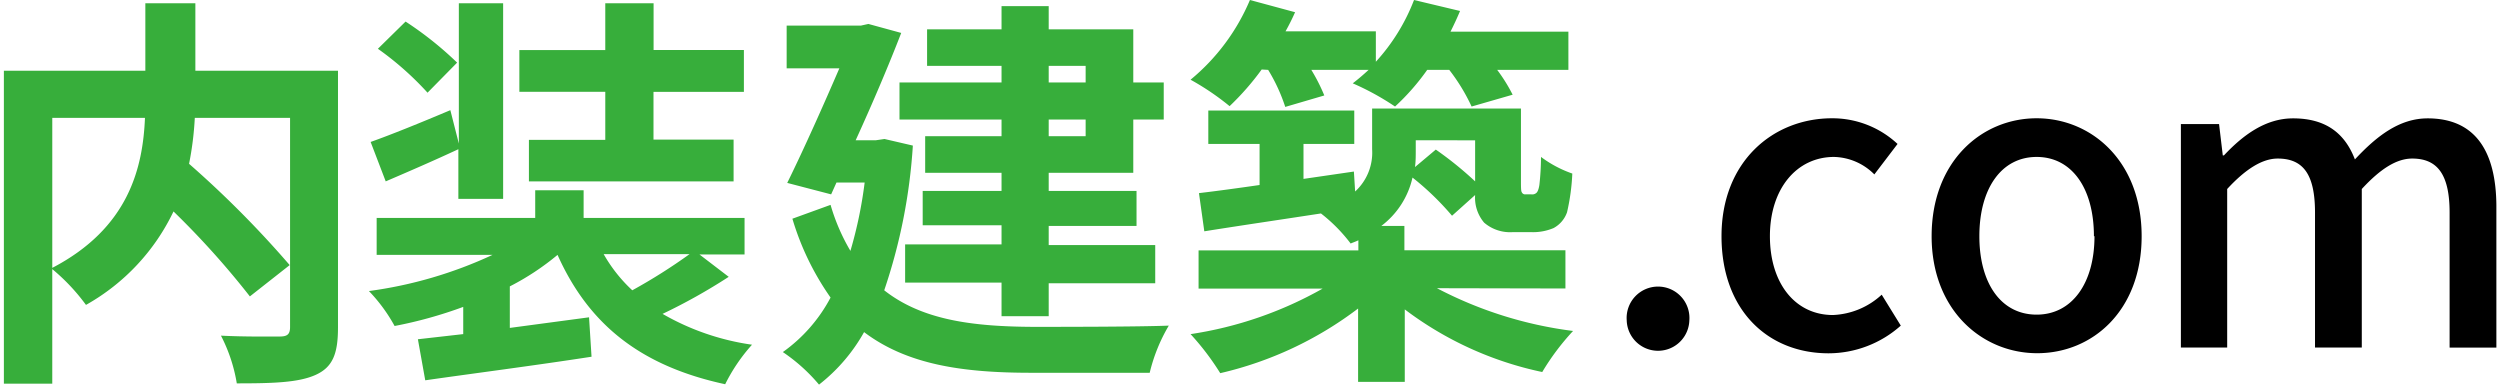 <?xml version="1.0" encoding="UTF-8"?> <svg xmlns="http://www.w3.org/2000/svg" xmlns:xlink="http://www.w3.org/1999/xlink" fill="none" height="40" width="260"><clipPath id="a"><path d="m.403 0h259.22v40h-259.219z"></path></clipPath><g clip-path="url(#a)"><path d="m35.15 34.083c0 2.7-.545 4.1-2.322 4.904-1.778.804-4.438.884-8.201.884a16.606 16.606 0 0 0 -1.648-4.964c2.492.129 5.321.09 6.126.09.804 0 1.062-.259 1.062-.994v-21.742h-9.908a32.73 32.73 0 0 1 -.596 4.775 105.552 105.552 0 0 1 10.464 10.534l-4.14 3.256a87.371 87.371 0 0 0 -7.942-8.836 22.009 22.009 0 0 1 -9.104 9.72 20.656 20.656 0 0 0 -3.505-3.723v11.913h-5.033v-32.543h14.713v-7.02h5.202v7.02h14.833v26.726zm-29.713-6.225c7.943-4.14 9.422-10.395 9.64-15.597h-9.64zm70.349.933a59.914 59.914 0 0 1 -6.88 3.852 25.87 25.87 0 0 0 9.303 3.207 18.286 18.286 0 0 0 -2.79 4.11c-8.846-1.906-14.217-6.264-17.434-13.452a26.8 26.8 0 0 1 -4.964 3.276v4.319l8.24-1.103.259 4.1c-6.047.933-12.6 1.777-17.295 2.452l-.764-4.269 4.715-.536v-2.83a44.786 44.786 0 0 1 -7.138 1.986 16.967 16.967 0 0 0 -2.67-3.634 44.393 44.393 0 0 0 12.856-3.762h-12.052v-3.842h16.49v-2.88h5.034v2.88h16.738v3.802h-4.686l3.038 2.323zm-28.116-13.274c-2.532 1.182-5.242 2.353-7.555 3.346l-1.569-4.1c2.154-.765 5.163-1.986 8.29-3.306l.884 3.475v-14.595h4.606v20.343h-4.656zm-3.207-5.877a31.852 31.852 0 0 0 -5.162-4.567l2.879-2.83a35.934 35.934 0 0 1 5.36 4.27l-3.076 3.127zm18.486-.09h-8.935v-4.347h8.935v-4.866h5.024v4.865h9.392v4.349h-9.402v4.964h8.33v4.348h-21.286v-4.319h7.942v-4.993zm-.169 16.878a15.678 15.678 0 0 0 2.979 3.763 58.25 58.25 0 0 0 5.957-3.763zm32.157-11.288a57.981 57.981 0 0 1 -2.978 15.051c3.971 3.127 9.263 3.763 15.428 3.802 2.502 0 11.08 0 14.167-.129a17.762 17.762 0 0 0 -1.985 4.905h-12.321c-7.148 0-12.906-.844-17.384-4.23a18.137 18.137 0 0 1 -4.686 5.461 18.164 18.164 0 0 0 -3.763-3.385 16.262 16.262 0 0 0 4.964-5.668 28.16 28.16 0 0 1 -3.97-8.201l3.97-1.44a20.754 20.754 0 0 0 2.065 4.786 44.509 44.509 0 0 0 1.48-7.109h-2.93l-.555 1.231-4.567-1.191c1.827-3.713 3.852-8.28 5.42-11.914h-5.48v-4.448h7.734l.765-.17 3.415.934c-1.27 3.296-2.978 7.317-4.736 11.16h2.115l.884-.13zm9.223-8.29h-7.743v-3.802h7.743v-2.413h4.905v2.413h8.796v5.53h3.167v3.852h-3.167v5.54h-8.796v1.886h9.134v3.643h-9.134v1.986h11.079v3.971h-11.079v3.426h-4.905v-3.495h-10.027v-3.971h10.027v-1.986h-8.2v-3.574h8.2v-1.886h-7.942v-3.803h7.942v-1.737h-10.613v-3.852h10.613zm4.905 0v1.728h3.842v-1.728zm3.842 5.58h-3.842v1.737h3.842zm18.307-5.202a27.711 27.711 0 0 1 -3.336 3.812 26.871 26.871 0 0 0 -4.06-2.75 21.633 21.633 0 0 0 6.175-8.29l4.696 1.27c-.298.676-.635 1.351-.993 1.986h9.392v3.167a20.285 20.285 0 0 0 3.971-6.423l4.786 1.142c-.298.715-.636 1.44-.993 2.154h12.261v3.971h-7.406a17.217 17.217 0 0 1 1.608 2.582l-4.269 1.23a19.675 19.675 0 0 0 -2.323-3.812h-2.294a23.781 23.781 0 0 1 -3.345 3.813 27.339 27.339 0 0 0 -4.398-2.413 23.264 23.264 0 0 0 1.648-1.4h-5.957c.519.85.971 1.74 1.35 2.661l-4.061 1.191a18.106 18.106 0 0 0 -1.777-3.852l-.675-.04zm18.228 22.745a41.699 41.699 0 0 0 14.157 4.447 25.248 25.248 0 0 0 -3.206 4.27 35.938 35.938 0 0 1 -14.297-6.513v7.535h-4.854v-7.625a37.727 37.727 0 0 1 -14.337 6.722 27.03 27.03 0 0 0 -3.087-4.06 39.881 39.881 0 0 0 13.74-4.737h-12.906v-3.97h16.619v-1.053c-.258.129-.506.208-.804.337a16.65 16.65 0 0 0 -3.087-3.127c-4.399.675-8.717 1.31-12.132 1.857l-.556-3.972c1.777-.208 3.971-.506 6.304-.843v-4.27h-5.332v-3.474h15.18v3.475h-5.281v3.633l5.242-.764.129 2.075a5.475 5.475 0 0 0 1.767-4.399v-4.229h15.478v7.446c0 .715 0 1.142.089 1.261a.368.368 0 0 0 .377.218h.606a.656.656 0 0 0 .506-.129c.129-.089.258-.337.338-.843.109-.97.166-1.944.169-2.92.989.74 2.088 1.323 3.256 1.728-.058 1.354-.24 2.7-.546 4.021a2.979 2.979 0 0 1 -1.4 1.648 5.49 5.49 0 0 1 -2.234.427h-2.075a4.139 4.139 0 0 1 -2.918-.993 4.016 4.016 0 0 1 -.934-2.87l-2.402 2.155a28.847 28.847 0 0 0 -4.11-3.97 8.699 8.699 0 0 1 -3.247 5.033h2.403v2.531h16.748v3.972zm-2.204-15.389v1.063c0 .585 0 1.141-.079 1.727l2.164-1.817a36.621 36.621 0 0 1 4.09 3.306v-4.269z" fill="#37ae3b"></path><path d="m169.179 33.319a3.266 3.266 0 1 1 6.513 0 3.258 3.258 0 0 1 -6.513.006zm9.858-8.757c0-7.774 5.371-12.261 11.497-12.261a9.93 9.93 0 0 1 6.811 2.67l-2.413 3.168a6.093 6.093 0 0 0 -4.19-1.817c-3.881 0-6.671 3.296-6.671 8.24s2.661 8.2 6.552 8.2a7.94 7.94 0 0 0 5.074-2.114l1.985 3.216a11.314 11.314 0 0 1 -7.525 2.88c-6.305-.01-11.12-4.488-11.12-12.182zm21.852 0c0-7.774 5.202-12.261 10.921-12.261 5.718 0 10.921 4.487 10.921 12.26 0 7.775-5.133 12.173-10.862 12.173-5.728 0-10.98-4.478-10.98-12.172zm16.878 0c0-4.964-2.284-8.24-5.957-8.24-3.674 0-5.957 3.296-5.957 8.24s2.283 8.16 5.957 8.16c3.673 0 6.016-3.256 6.016-8.16zm9.044-11.656h3.971l.387 3.257h.12c1.985-2.115 4.318-3.853 7.187-3.853 3.475 0 5.411 1.609 6.434 4.27 2.283-2.453 4.646-4.27 7.565-4.27 4.865 0 7.148 3.297 7.148 9.224v14.614h-4.865v-14.039c0-3.97-1.27-5.619-3.891-5.619-1.609 0-3.296 1.053-5.242 3.167v16.49h-4.865v-14.037c0-3.972-1.221-5.62-3.882-5.62-1.569 0-3.306 1.053-5.252 3.167v16.49h-4.815v-23.24z" fill="#000"></path></g></svg> 